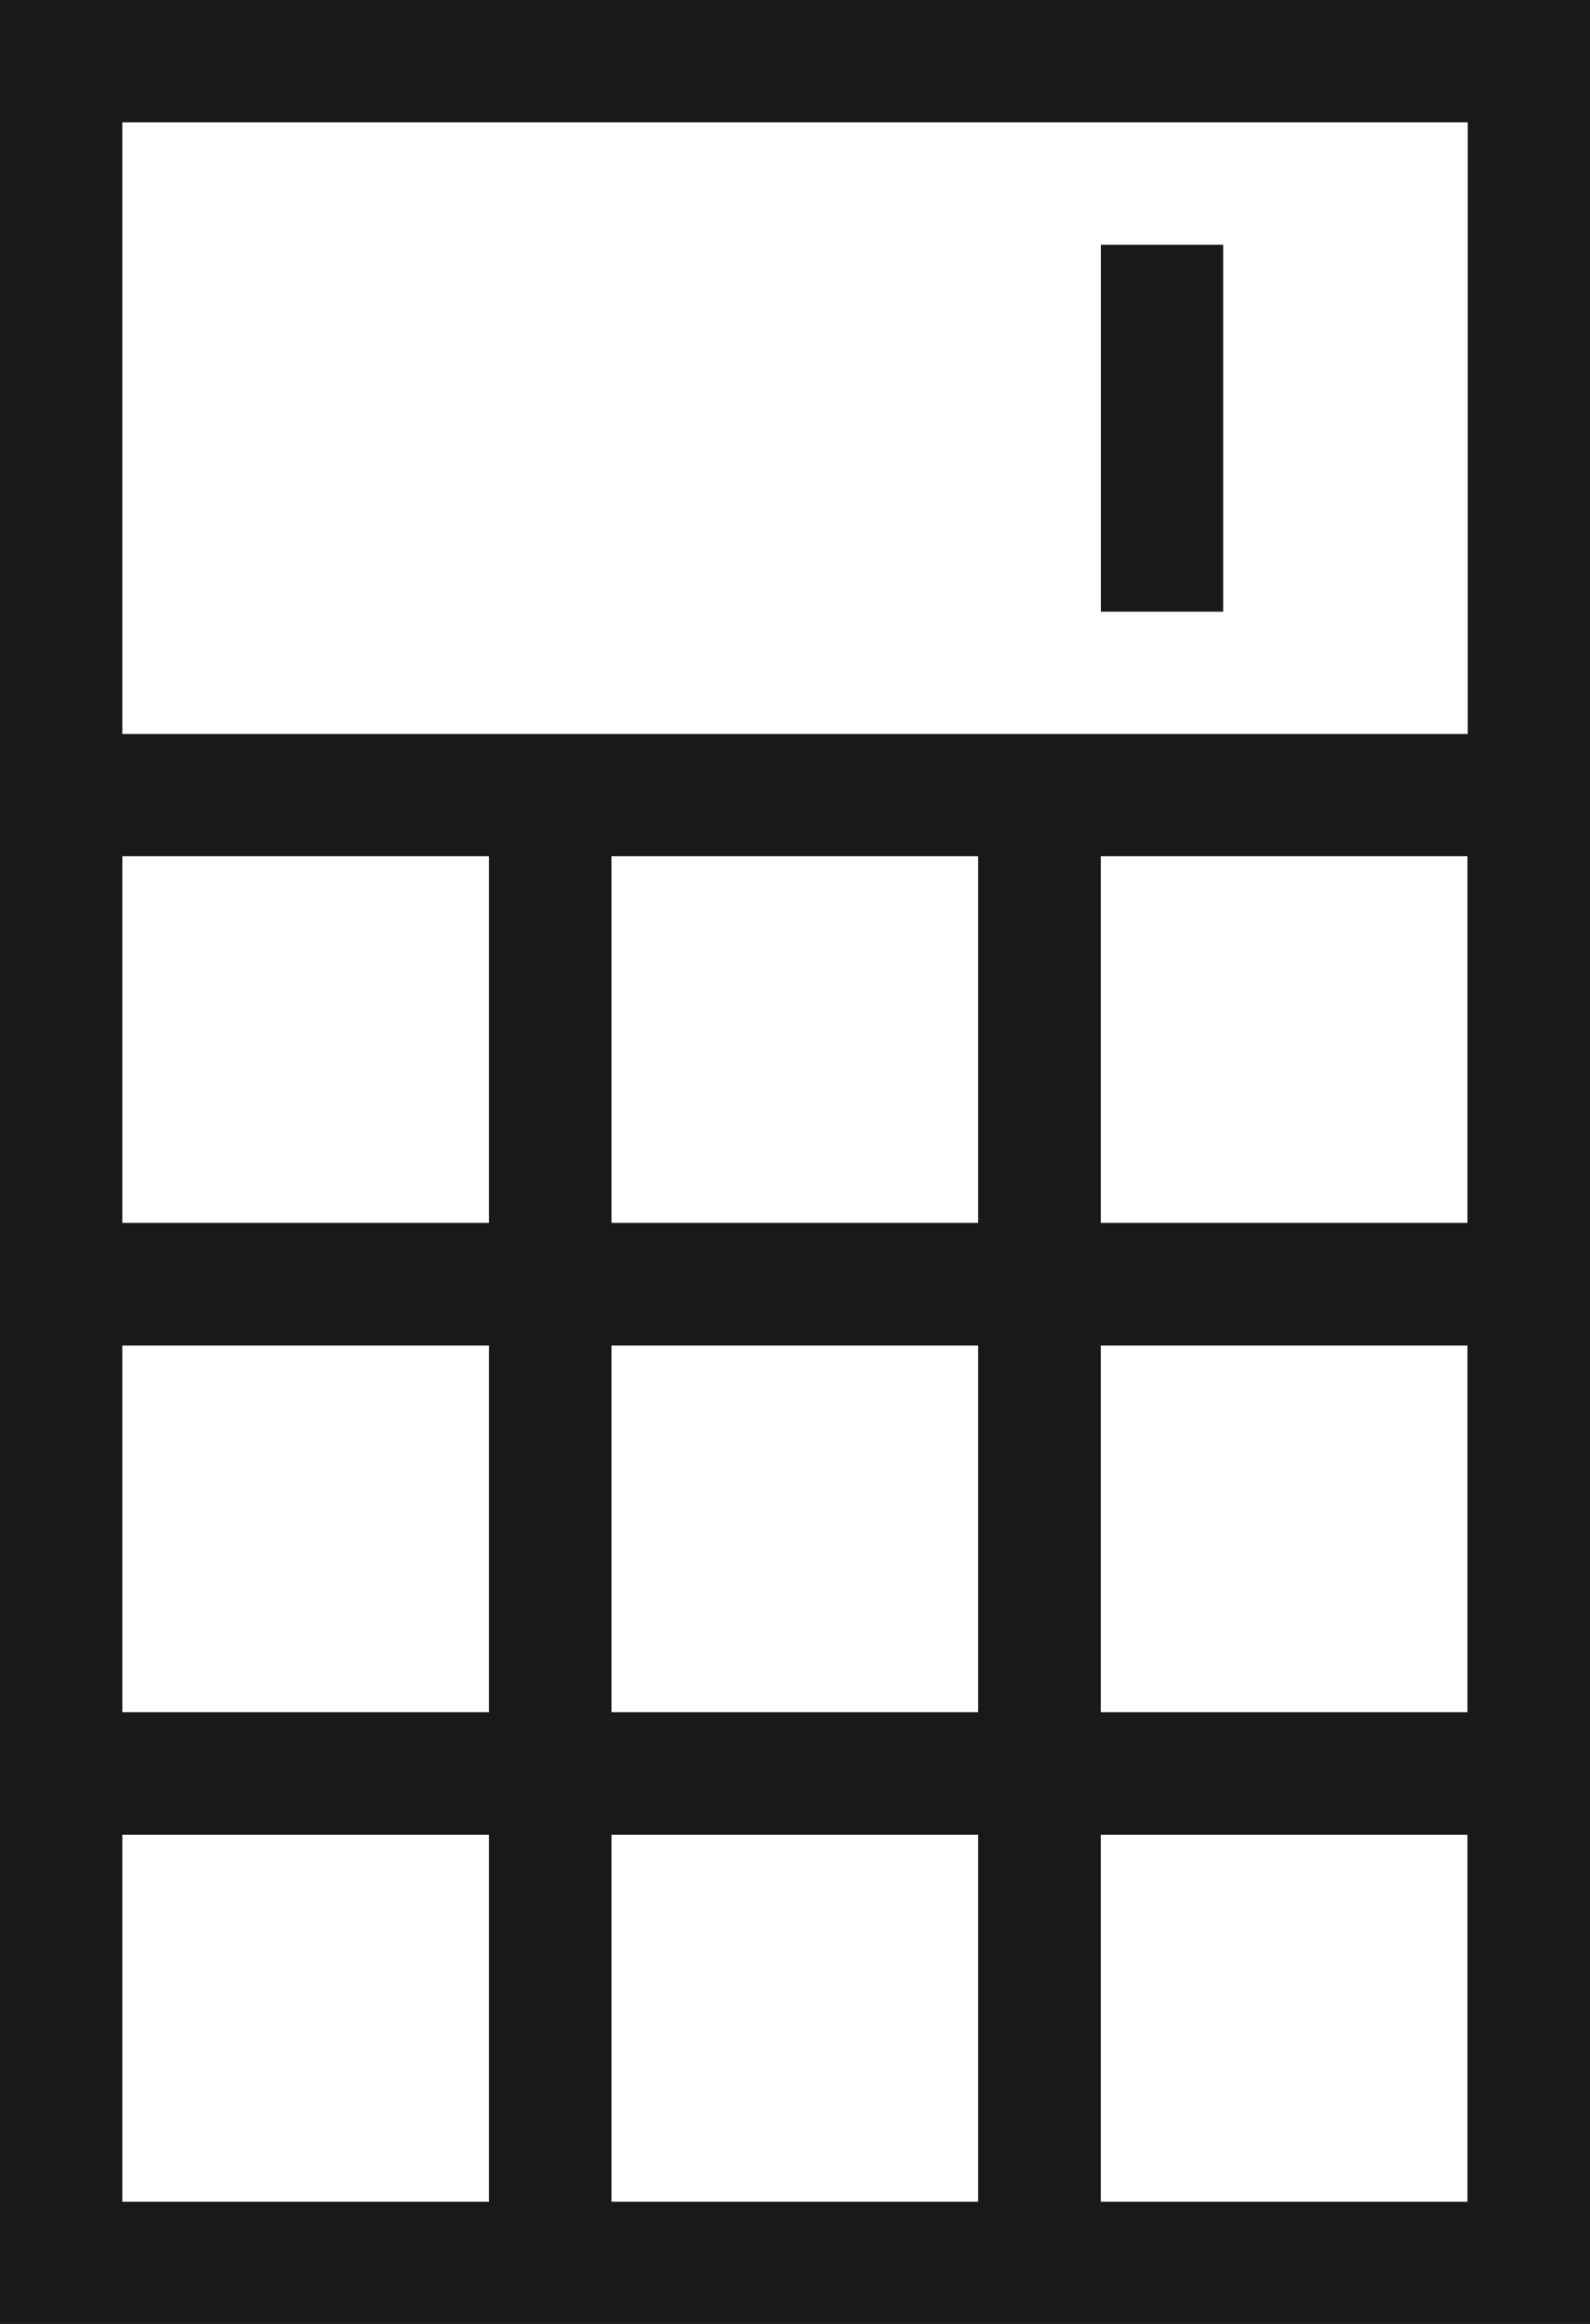<svg xmlns="http://www.w3.org/2000/svg" width="30.789" height="45" viewBox="0 0 30.789 45">
  <path id="Path_4528" data-name="Path 4528" d="M21.317,11.844h2.369V4.739H21.317ZM2.369,35.528h7.1v7.106h-7.1Zm9.472,0h7.1v7.106h-7.1Zm9.475,0h7.1v7.106h-7.1ZM2.369,26.055h7.1v7.1h-7.1Zm9.472,0h7.1v7.1h-7.1Zm9.475,0h7.1v7.1h-7.1ZM2.369,16.58h7.1v7.1h-7.1Zm9.472,0h7.1v7.1h-7.1Zm9.475,0h7.1v7.1h-7.1ZM2.369,2.369H28.422V14.213H2.369ZM0,45H30.789V0H0Z" fill="#1a1818"/>
</svg>
